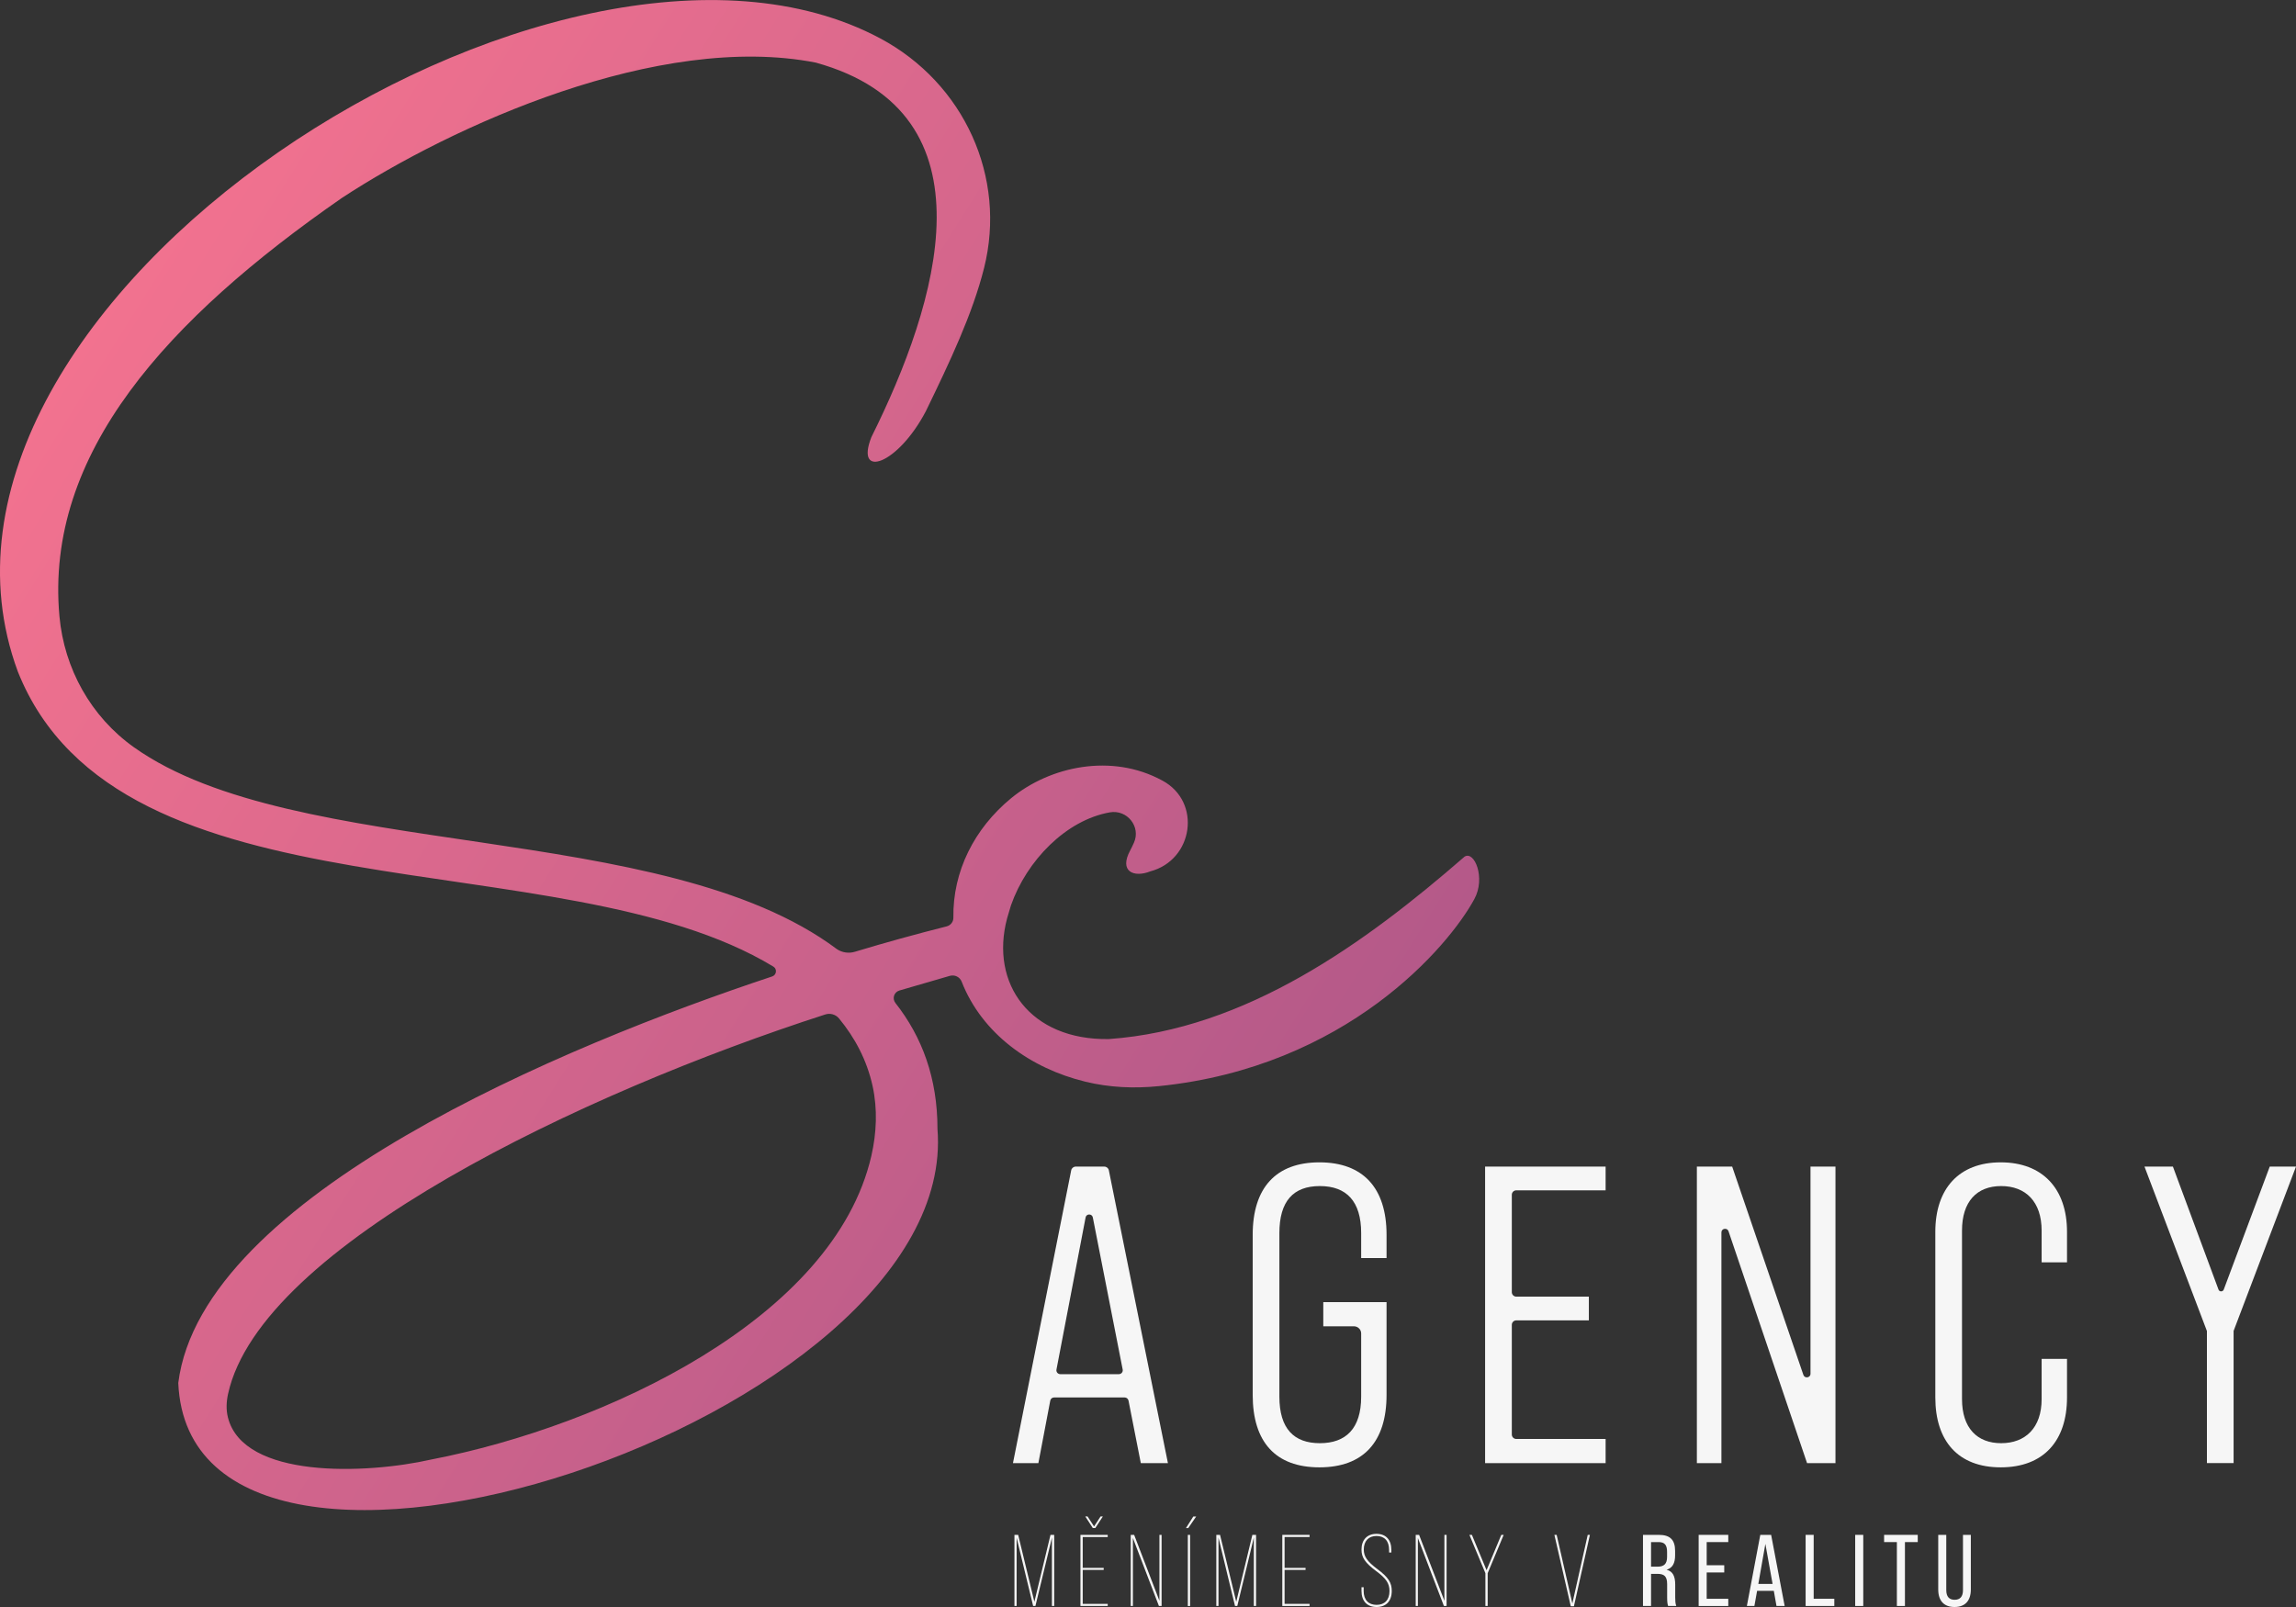 <svg width="90" height="63" viewBox="0 0 90 63" fill="none" xmlns="http://www.w3.org/2000/svg">
<rect x="0" y="0" width="90" height="63" fill="#333333" stroke="none"/>
<g id="logonew 1" clip-path="url(#clip0_130_217)">
<path id="Vector" d="M57.405 33.587C53.513 36.971 48.847 40.353 43.465 40.735C40.389 40.785 38.795 38.57 39.477 36.002C39.515 35.876 39.591 35.62 39.628 35.495C40.243 33.739 41.785 32.151 43.504 31.847C44.184 31.727 44.727 32.411 44.45 33.034C44.396 33.156 44.346 33.255 44.306 33.332C43.853 34.162 44.437 34.417 45.086 34.162C46.781 33.716 47.113 31.436 45.565 30.602C43.565 29.512 41.152 30.048 39.638 31.29C38.191 32.479 37.343 34.159 37.371 35.98C37.373 36.138 37.265 36.277 37.109 36.317C35.911 36.62 34.712 36.949 33.512 37.312C33.27 37.386 33.006 37.347 32.798 37.204C25.979 32.104 11.572 33.788 5.252 29.297C3.56 28.095 2.516 26.207 2.33 24.161C1.748 17.771 6.569 12.501 13.407 7.756C17.725 4.928 25.823 1.251 31.976 2.454C39.106 4.427 36.761 11.906 34.156 17.139C33.507 18.796 35.192 18.224 36.294 16.117C37.236 14.175 38.117 12.322 38.573 10.512C39.471 6.945 37.79 3.263 34.51 1.508C21.964 -5.206 -4.639 11.863 0.698 26.326C4.665 36.292 21.954 32.83 30.308 37.89C30.471 37.983 30.445 38.222 30.266 38.281C22.154 40.973 7.917 46.869 6.988 54.216C7.477 65.481 37.656 55.688 36.748 44.261C36.748 42.271 36.15 40.657 35.1 39.321C34.963 39.147 35.043 38.893 35.257 38.831L37.231 38.257C37.423 38.201 37.624 38.3 37.696 38.484C38.491 40.516 40.387 41.885 42.556 42.409C43.494 42.636 44.467 42.678 45.428 42.58C52.789 41.834 56.795 37.092 57.792 35.247C58.246 34.417 57.792 33.332 57.406 33.586L57.405 33.587ZM16.91 57.217C14.338 57.8 9.535 57.979 8.933 55.564C8.858 55.263 8.873 54.948 8.94 54.645C10.22 48.822 22.89 42.824 32.345 39.772C32.541 39.707 32.759 39.768 32.889 39.927C33.522 40.695 33.984 41.574 34.205 42.579C34.402 43.48 34.362 44.415 34.156 45.314C32.691 51.694 23.695 55.904 16.91 57.217L16.91 57.217Z" fill="url(#paint0_linear_130_217)"/>
<path id="Vector_2" d="M44.085 54.785H41.319C41.246 54.785 41.182 54.837 41.169 54.908L40.703 57.359H39.707L41.99 45.879C42.007 45.795 42.081 45.735 42.168 45.735H43.287C43.373 45.735 43.448 45.795 43.465 45.879L45.781 57.359H44.718L44.236 54.908C44.221 54.837 44.158 54.785 44.085 54.785L44.085 54.785ZM44.008 53.692L42.837 47.727C42.807 47.574 42.583 47.574 42.554 47.728L41.412 53.692C41.394 53.785 41.466 53.872 41.563 53.872H43.857C43.954 53.872 44.026 53.785 44.008 53.692H44.008Z" fill="#F6F6F6"/>
<path id="Vector_3" d="M49.104 54.685V48.408C49.104 46.565 50.015 45.568 51.719 45.568C53.423 45.568 54.351 46.565 54.351 48.408V49.321H53.356V48.342C53.356 47.096 52.782 46.498 51.736 46.498C50.69 46.498 50.15 47.096 50.15 48.342V54.752C50.15 56.014 50.724 56.578 51.736 56.578C52.749 56.578 53.356 56.014 53.356 54.752V52.276C53.356 52.121 53.228 51.995 53.07 51.995H51.871V51.048H54.351V54.685C54.351 56.529 53.44 57.525 51.719 57.525C49.998 57.525 49.104 56.529 49.104 54.685H49.104Z" fill="#F6F6F6"/>
<path id="Vector_4" d="M58.214 45.735H62.938V46.665H59.438C59.34 46.665 59.261 46.743 59.261 46.84V50.658C59.261 50.754 59.34 50.833 59.438 50.833H62.281V51.763H59.438C59.34 51.763 59.261 51.841 59.261 51.938V56.238C59.261 56.334 59.34 56.413 59.438 56.413H62.938V57.359H58.214V45.735V45.735Z" fill="#F6F6F6"/>
<path id="Vector_5" d="M66.515 45.735H67.899L70.69 53.901C70.742 54.053 70.969 54.016 70.969 53.857V45.735H71.948V57.359H70.834L67.756 48.27C67.705 48.118 67.477 48.154 67.477 48.315V57.359H66.515V45.735Z" fill="#F6F6F6"/>
<path id="Vector_6" d="M75.862 54.785V48.292C75.862 46.598 76.79 45.568 78.426 45.568C80.063 45.568 81.024 46.598 81.024 48.292V49.488H80.029V48.242C80.029 47.113 79.405 46.498 78.443 46.498C77.481 46.498 76.908 47.113 76.908 48.242V54.851C76.908 55.981 77.498 56.578 78.443 56.578C79.388 56.578 80.029 55.981 80.029 54.851V53.274H81.024V54.785C81.024 56.495 80.096 57.525 78.426 57.525C76.756 57.525 75.862 56.495 75.862 54.785Z" fill="#F6F6F6"/>
<path id="Vector_7" d="M86.507 52.178L84.061 45.735H85.175L86.962 50.555C86.996 50.65 87.133 50.65 87.168 50.555L88.971 45.734H90L87.554 52.177V57.358H86.508V52.177L86.507 52.178Z" fill="#F6F6F6"/>
<g id="Group">
<path id="Vector_8" d="M39.765 60.172H39.911L40.546 62.797L41.178 60.172H41.323V62.96H41.234V60.283L40.587 62.96H40.498L39.85 60.283V62.96H39.765V60.172Z" fill="#F6F6F6"/>
<path id="Vector_9" d="M42.352 60.172H43.421V60.256H42.441V61.467H43.263V61.546H42.441V62.877H43.421V62.96H42.352V60.172ZM42.542 59.451H42.631L42.886 59.841L43.141 59.451H43.23L42.934 59.905H42.837L42.542 59.451H42.542Z" fill="#F6F6F6"/>
<path id="Vector_10" d="M44.323 60.172H44.457L45.448 62.757V60.172H45.533V62.96H45.428L44.408 60.296V62.96H44.323V60.172Z" fill="#F6F6F6"/>
<path id="Vector_11" d="M46.776 59.452H46.889L46.577 59.906H46.488L46.776 59.452ZM46.561 60.173H46.65V62.961H46.561V60.173Z" fill="#F6F6F6"/>
<path id="Vector_12" d="M47.678 60.172H47.824L48.459 62.797L49.091 60.172H49.236V62.96H49.148V60.283L48.5 62.96H48.411L47.763 60.283V62.96H47.678V60.172Z" fill="#F6F6F6"/>
<path id="Vector_13" d="M50.265 60.172H51.333V60.256H50.354V61.467H51.176V61.546H50.354V62.877H51.333V62.96H50.265V60.172Z" fill="#F6F6F6"/>
<path id="Vector_14" d="M53.369 62.371V62.224H53.454V62.375C53.454 62.722 53.645 62.916 53.96 62.916C54.276 62.916 54.466 62.722 54.466 62.375C54.466 62.076 54.337 61.881 53.936 61.586C53.511 61.268 53.369 61.06 53.369 60.75C53.369 60.368 53.588 60.132 53.956 60.132C54.325 60.132 54.539 60.363 54.539 60.761V60.865H54.45V60.758C54.45 60.411 54.268 60.216 53.957 60.216C53.646 60.216 53.459 60.415 53.459 60.745C53.459 61.02 53.588 61.211 53.997 61.518C54.422 61.837 54.555 62.044 54.555 62.37C54.555 62.769 54.333 63 53.96 63C53.588 63 53.369 62.769 53.369 62.37V62.371Z" fill="#F6F6F6"/>
<path id="Vector_15" d="M55.494 60.172H55.627L56.619 62.757V60.172H56.704V62.96H56.599L55.579 60.296V62.96H55.494V60.172Z" fill="#F6F6F6"/>
<path id="Vector_16" d="M58.226 61.674L57.599 60.172H57.696L58.271 61.558L58.849 60.172H58.942L58.315 61.674V62.96H58.226V61.674H58.226Z" fill="#F6F6F6"/>
<path id="Vector_17" d="M60.93 60.172H61.019L61.634 62.861L62.237 60.172H62.322L61.695 62.972H61.573L60.93 60.172Z" fill="#F6F6F6"/>
<path id="Vector_18" d="M64.403 60.172H65.022C65.471 60.172 65.662 60.371 65.662 60.805V60.976C65.662 61.283 65.56 61.467 65.334 61.538V61.542C65.573 61.602 65.666 61.797 65.666 62.123V62.621C65.666 62.749 65.67 62.861 65.707 62.96H65.387C65.363 62.88 65.35 62.809 65.35 62.621V62.107C65.35 61.805 65.241 61.701 64.974 61.701H64.719V62.96H64.403V60.172V60.172ZM64.974 61.419C65.221 61.419 65.347 61.315 65.347 61.037V60.837C65.347 60.566 65.249 60.455 65.014 60.455H64.719V61.419H64.974Z" fill="#F6F6F6"/>
<path id="Vector_19" d="M66.585 60.172H67.746V60.455H66.9V61.363H67.588V61.646H66.9V62.678H67.746V62.961H66.585V60.173V60.172Z" fill="#F6F6F6"/>
<path id="Vector_20" d="M69.531 62.367H68.876L68.77 62.96H68.475L69.001 60.172H69.426L69.956 62.96H69.636L69.531 62.367ZM69.483 62.096L69.2 60.526L68.924 62.096H69.483Z" fill="#F6F6F6"/>
<path id="Vector_21" d="M70.778 60.172H71.094V62.677H71.903V62.96H70.778V60.172Z" fill="#F6F6F6"/>
<path id="Vector_22" d="M72.721 60.172H73.037V62.96H72.721V60.172Z" fill="#F6F6F6"/>
<path id="Vector_23" d="M74.356 60.455H73.854V60.172H75.173V60.455H74.671V62.96H74.355V60.455H74.356Z" fill="#F6F6F6"/>
<path id="Vector_24" d="M75.976 62.311V60.172H76.291V62.335C76.291 62.598 76.409 62.717 76.619 62.717C76.829 62.717 76.946 62.597 76.946 62.335V60.172H77.254V62.311C77.254 62.753 77.031 63 76.615 63C76.198 63 75.976 62.753 75.976 62.311Z" fill="#F6F6F6"/>
</g>
</g>
<defs>
<linearGradient id="paint0_linear_130_217" x1="0.913" y1="17.008" x2="49.894" y2="47.825" gradientUnits="userSpaceOnUse">
<stop stop-color="#F2728F"/>
<stop offset="1" stop-color="#B45989"/>
</linearGradient>
<clipPath id="clip0_130_217">
<rect width="90" height="63" fill="white"/>
</clipPath>
</defs>
</svg>

